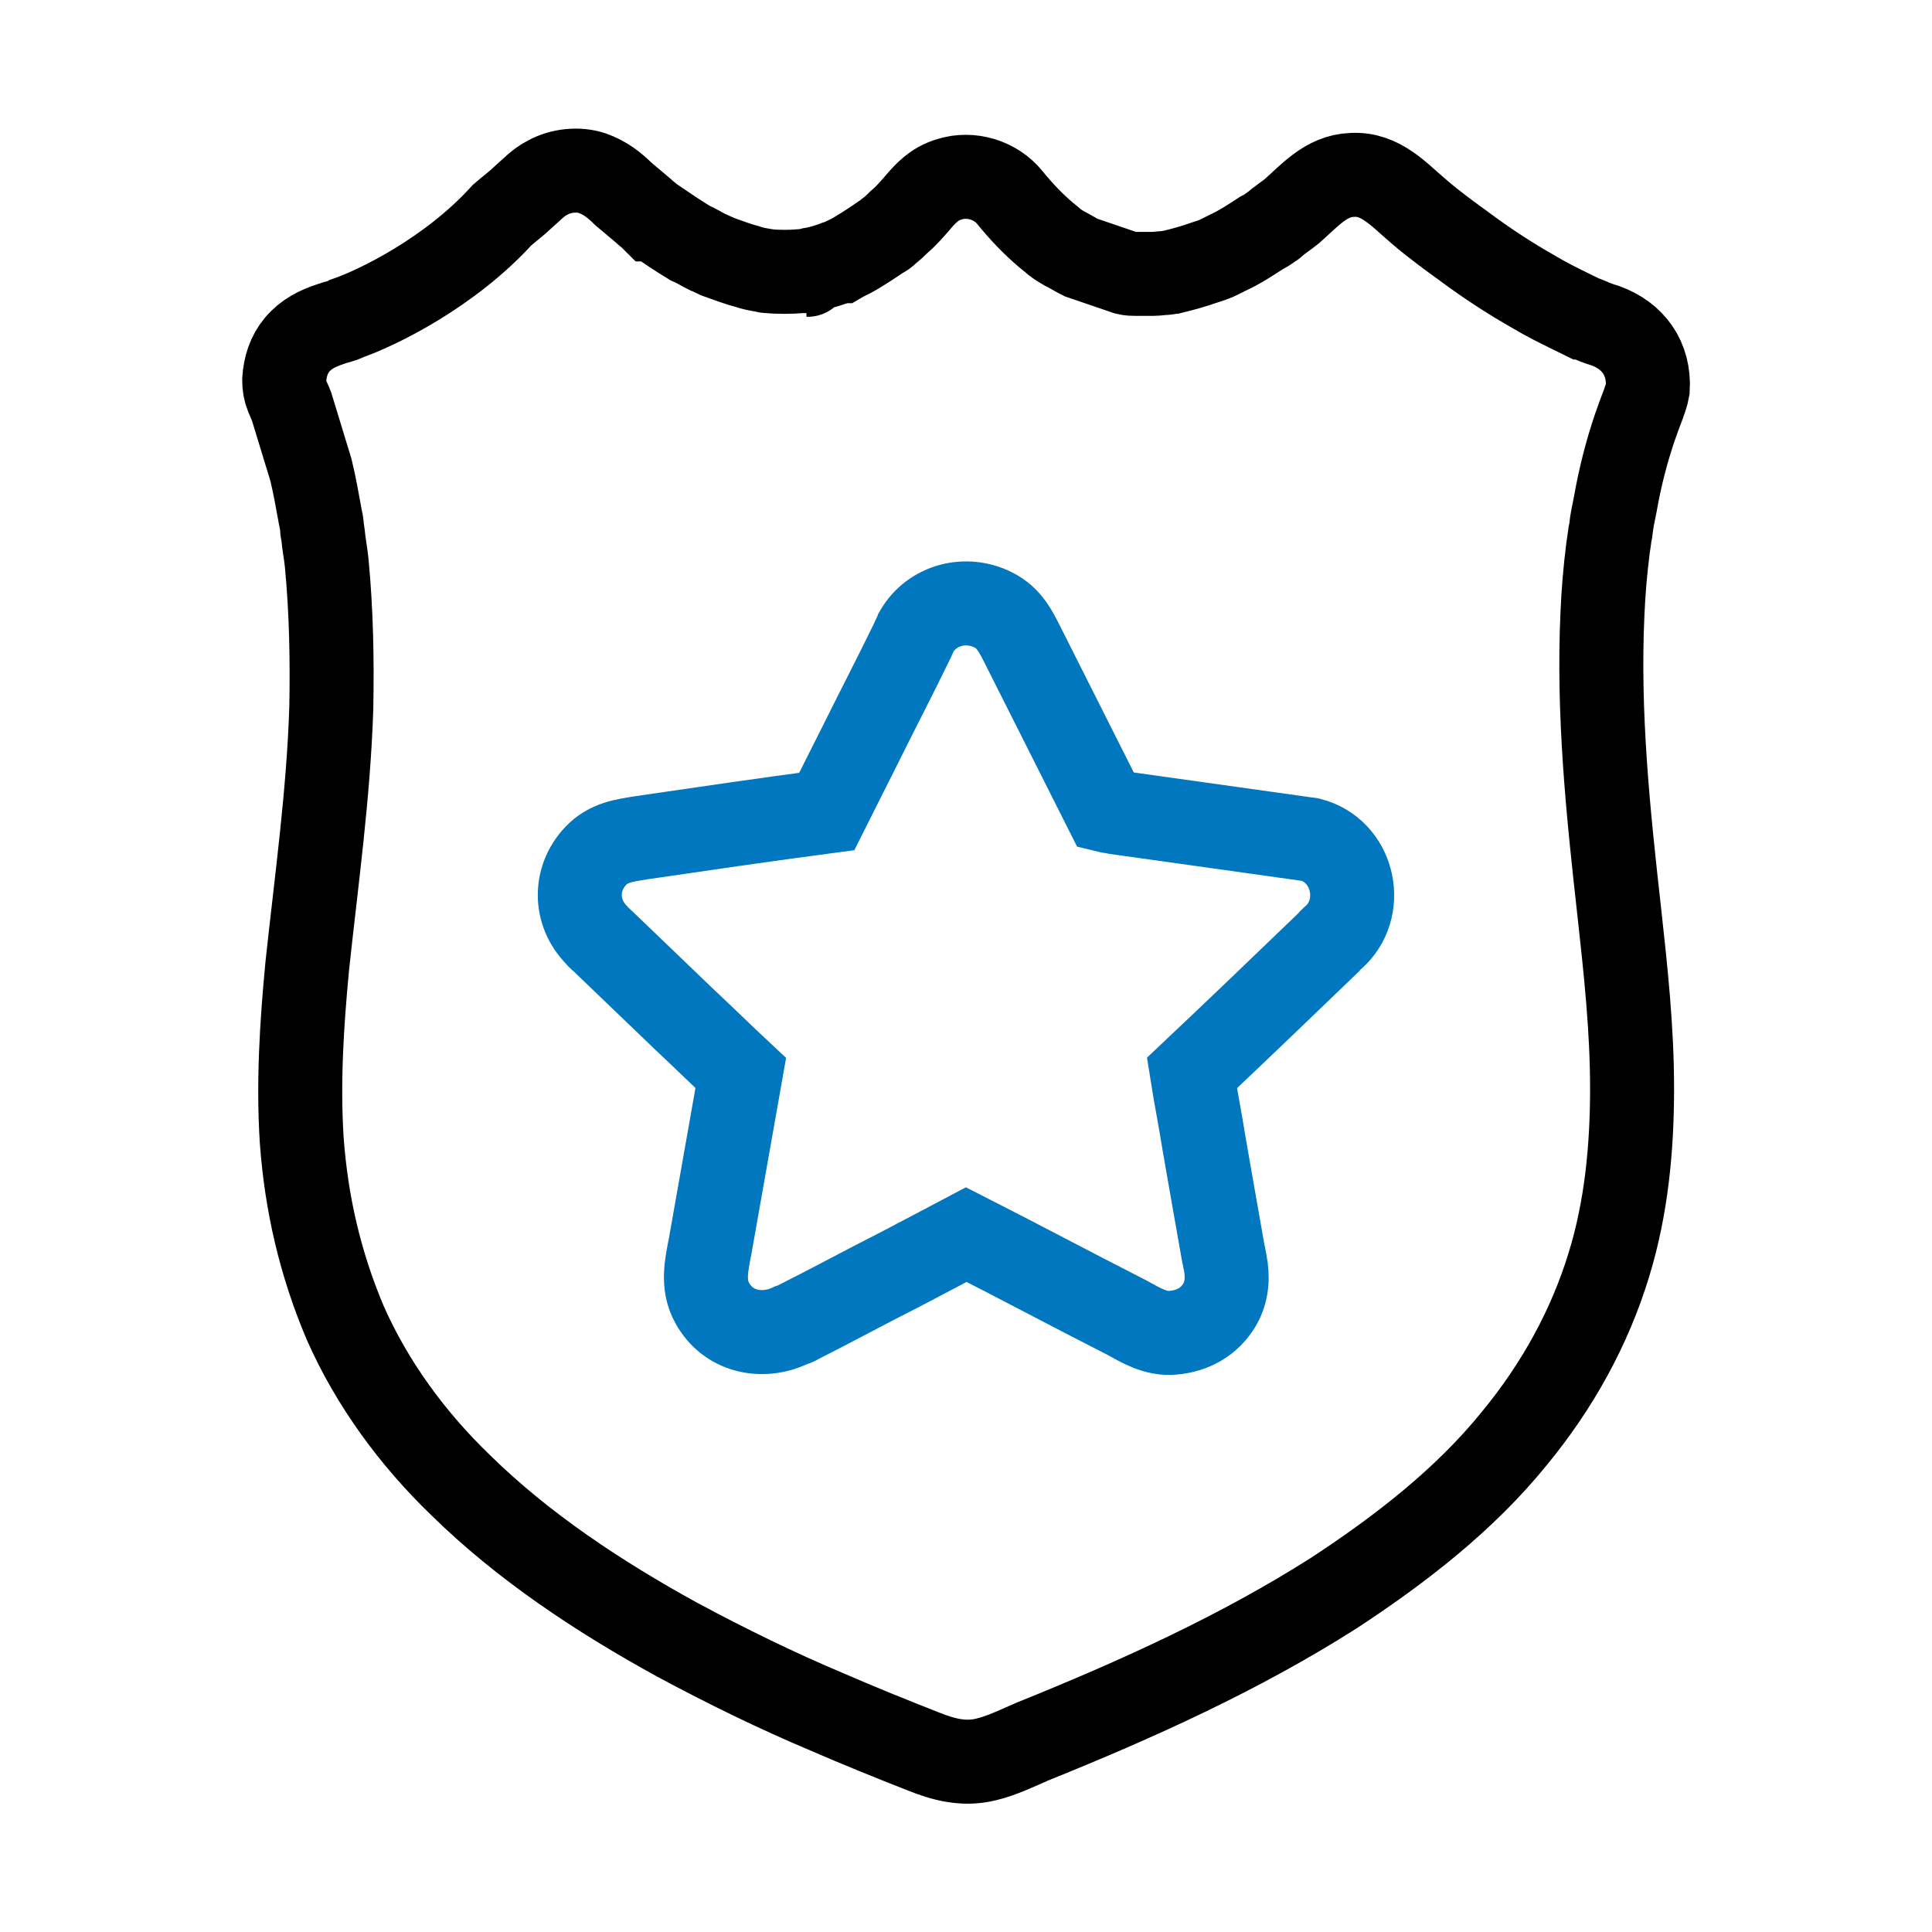 <svg width="46" height="46" viewBox="0 0 46 46" fill="none" xmlns="http://www.w3.org/2000/svg">
<path d="M31.813 22.261C31.747 22.326 31.681 22.369 31.637 22.434C30.558 23.472 29.48 24.51 28.379 25.548C28.467 26.11 28.577 26.65 28.665 27.212C28.82 28.099 28.974 28.985 29.128 29.85C29.15 29.915 29.15 29.98 29.172 30.067C29.238 30.412 29.216 30.758 29.04 31.061C28.797 31.472 28.401 31.688 27.939 31.731C27.521 31.774 27.169 31.558 26.816 31.364C25.54 30.715 24.285 30.045 23.008 29.396C22.48 29.677 21.974 29.937 21.445 30.218C20.631 30.629 19.839 31.061 19.024 31.472C18.958 31.515 18.892 31.537 18.826 31.558C18.144 31.883 17.329 31.71 16.955 31.018C16.713 30.585 16.823 30.11 16.911 29.656C17.153 28.294 17.395 26.91 17.637 25.548C17.197 25.137 16.757 24.705 16.317 24.294L14.358 22.413C14.314 22.369 14.248 22.326 14.204 22.261C13.675 21.721 13.675 20.921 14.182 20.38C14.49 20.056 14.864 20.013 15.26 19.948C16.735 19.732 18.21 19.516 19.685 19.321L20.521 17.656C20.917 16.856 21.335 16.056 21.732 15.235C21.754 15.17 21.798 15.105 21.82 15.04C22.194 14.392 23.008 14.197 23.647 14.521C24.043 14.716 24.197 15.062 24.373 15.408L26.332 19.299C26.42 19.321 26.486 19.321 26.574 19.343C28.115 19.559 29.656 19.775 31.197 19.991C32.209 20.251 32.517 21.548 31.813 22.261Z" stroke="#0077BF" stroke-width="2" stroke-miterlimit="10"/>
<path d="M6.942 9.678L6.832 9.418C6.788 9.31 6.766 9.181 6.766 9.051C6.788 8.727 6.876 8.446 7.074 8.208C7.294 7.948 7.558 7.819 7.888 7.71C7.998 7.667 8.152 7.646 8.262 7.581C8.972 7.336 10.704 6.5 11.96 5.116C12.136 4.965 12.313 4.835 12.467 4.684C12.643 4.532 12.819 4.338 13.039 4.23C13.347 4.057 13.765 4.013 14.095 4.121C14.404 4.23 14.624 4.402 14.844 4.619C14.998 4.748 15.152 4.878 15.306 5.008C15.372 5.073 15.438 5.116 15.504 5.181C15.526 5.202 15.526 5.202 15.548 5.224C15.57 5.224 15.57 5.224 15.57 5.224C15.857 5.419 16.143 5.613 16.429 5.786C16.583 5.851 16.715 5.938 16.847 6.002C16.913 6.024 16.979 6.067 17.045 6.089C17.067 6.089 17.067 6.111 17.089 6.111C17.331 6.197 17.551 6.284 17.794 6.348C17.926 6.392 18.036 6.413 18.168 6.435C18.212 6.435 18.234 6.456 18.278 6.456C18.542 6.478 18.806 6.478 19.07 6.456C19.092 6.456 19.114 6.456 19.136 6.456C19.202 6.435 19.268 6.435 19.334 6.413C19.466 6.392 19.62 6.348 19.753 6.305C19.841 6.284 19.907 6.24 19.995 6.219H20.017C20.127 6.154 20.237 6.111 20.347 6.046C20.567 5.916 20.765 5.786 20.985 5.635C21.007 5.635 21.007 5.613 21.029 5.613C21.073 5.592 21.117 5.548 21.161 5.505C21.249 5.44 21.315 5.375 21.403 5.289C21.558 5.159 21.69 5.008 21.822 4.857C22.042 4.597 22.24 4.381 22.592 4.273C23.12 4.1 23.715 4.294 24.045 4.705C24.309 5.029 24.595 5.332 24.903 5.592L25.035 5.7C25.123 5.786 25.233 5.851 25.343 5.916C25.476 5.981 25.608 6.067 25.74 6.132L26.818 6.5C26.906 6.521 26.972 6.521 27.06 6.521C27.192 6.521 27.325 6.521 27.457 6.521C27.545 6.521 27.655 6.5 27.743 6.5C27.787 6.5 27.853 6.478 27.897 6.478C28.161 6.413 28.403 6.348 28.645 6.262C28.711 6.24 28.777 6.219 28.843 6.197C28.975 6.154 29.085 6.089 29.218 6.024C29.504 5.894 29.768 5.721 30.032 5.548C30.12 5.505 30.186 5.462 30.274 5.397C30.296 5.375 30.318 5.375 30.34 5.354C30.45 5.246 30.626 5.138 30.758 5.029C31.177 4.662 31.573 4.186 32.189 4.165C32.871 4.121 33.312 4.64 33.774 5.029C33.972 5.202 34.17 5.354 34.368 5.505C34.434 5.548 34.478 5.592 34.544 5.635C34.654 5.721 34.786 5.808 34.897 5.894C35.425 6.284 35.953 6.629 36.526 6.954C36.812 7.127 37.12 7.278 37.428 7.429C37.516 7.473 37.604 7.516 37.692 7.559C37.714 7.559 37.736 7.581 37.758 7.581C37.912 7.646 38.066 7.71 38.22 7.754C38.881 7.992 39.277 8.532 39.233 9.267C39.211 9.397 39.167 9.505 39.123 9.635C39.057 9.808 38.991 9.981 38.925 10.175C38.727 10.759 38.572 11.364 38.462 11.991C38.419 12.207 38.374 12.402 38.352 12.618C38.352 12.662 38.33 12.705 38.33 12.748L38.286 13.051C38.22 13.57 38.176 14.088 38.154 14.607C38.044 16.986 38.286 19.321 38.55 21.677C38.705 23.083 38.859 24.488 38.859 25.915C38.859 27.32 38.727 28.747 38.308 30.109C37.846 31.623 37.076 33.007 36.063 34.239C34.875 35.709 33.334 36.898 31.749 37.936C29.504 39.363 27.06 40.466 24.595 41.46C24.243 41.612 23.847 41.806 23.473 41.893C22.944 42.022 22.46 41.893 21.976 41.698C21.205 41.395 20.457 41.093 19.709 40.768C18.476 40.249 17.287 39.666 16.121 39.039C14.272 38.023 12.467 36.833 10.97 35.363C9.825 34.261 8.857 32.942 8.218 31.493C7.624 30.088 7.294 28.661 7.184 27.147C7.096 25.764 7.184 24.38 7.316 22.996C7.536 20.942 7.822 18.91 7.888 16.856C7.91 15.71 7.888 14.543 7.778 13.397C7.756 13.181 7.712 12.964 7.69 12.726C7.69 12.683 7.668 12.64 7.668 12.597C7.668 12.489 7.646 12.402 7.624 12.294C7.558 11.927 7.492 11.559 7.404 11.191L6.942 9.678ZM6.942 9.678C6.92 9.613 6.876 9.527 6.854 9.462M19.202 6.543C19.224 6.543 19.246 6.543 19.202 6.543Z" stroke="black" stroke-width="2" stroke-miterlimit="10"/>
</svg>
